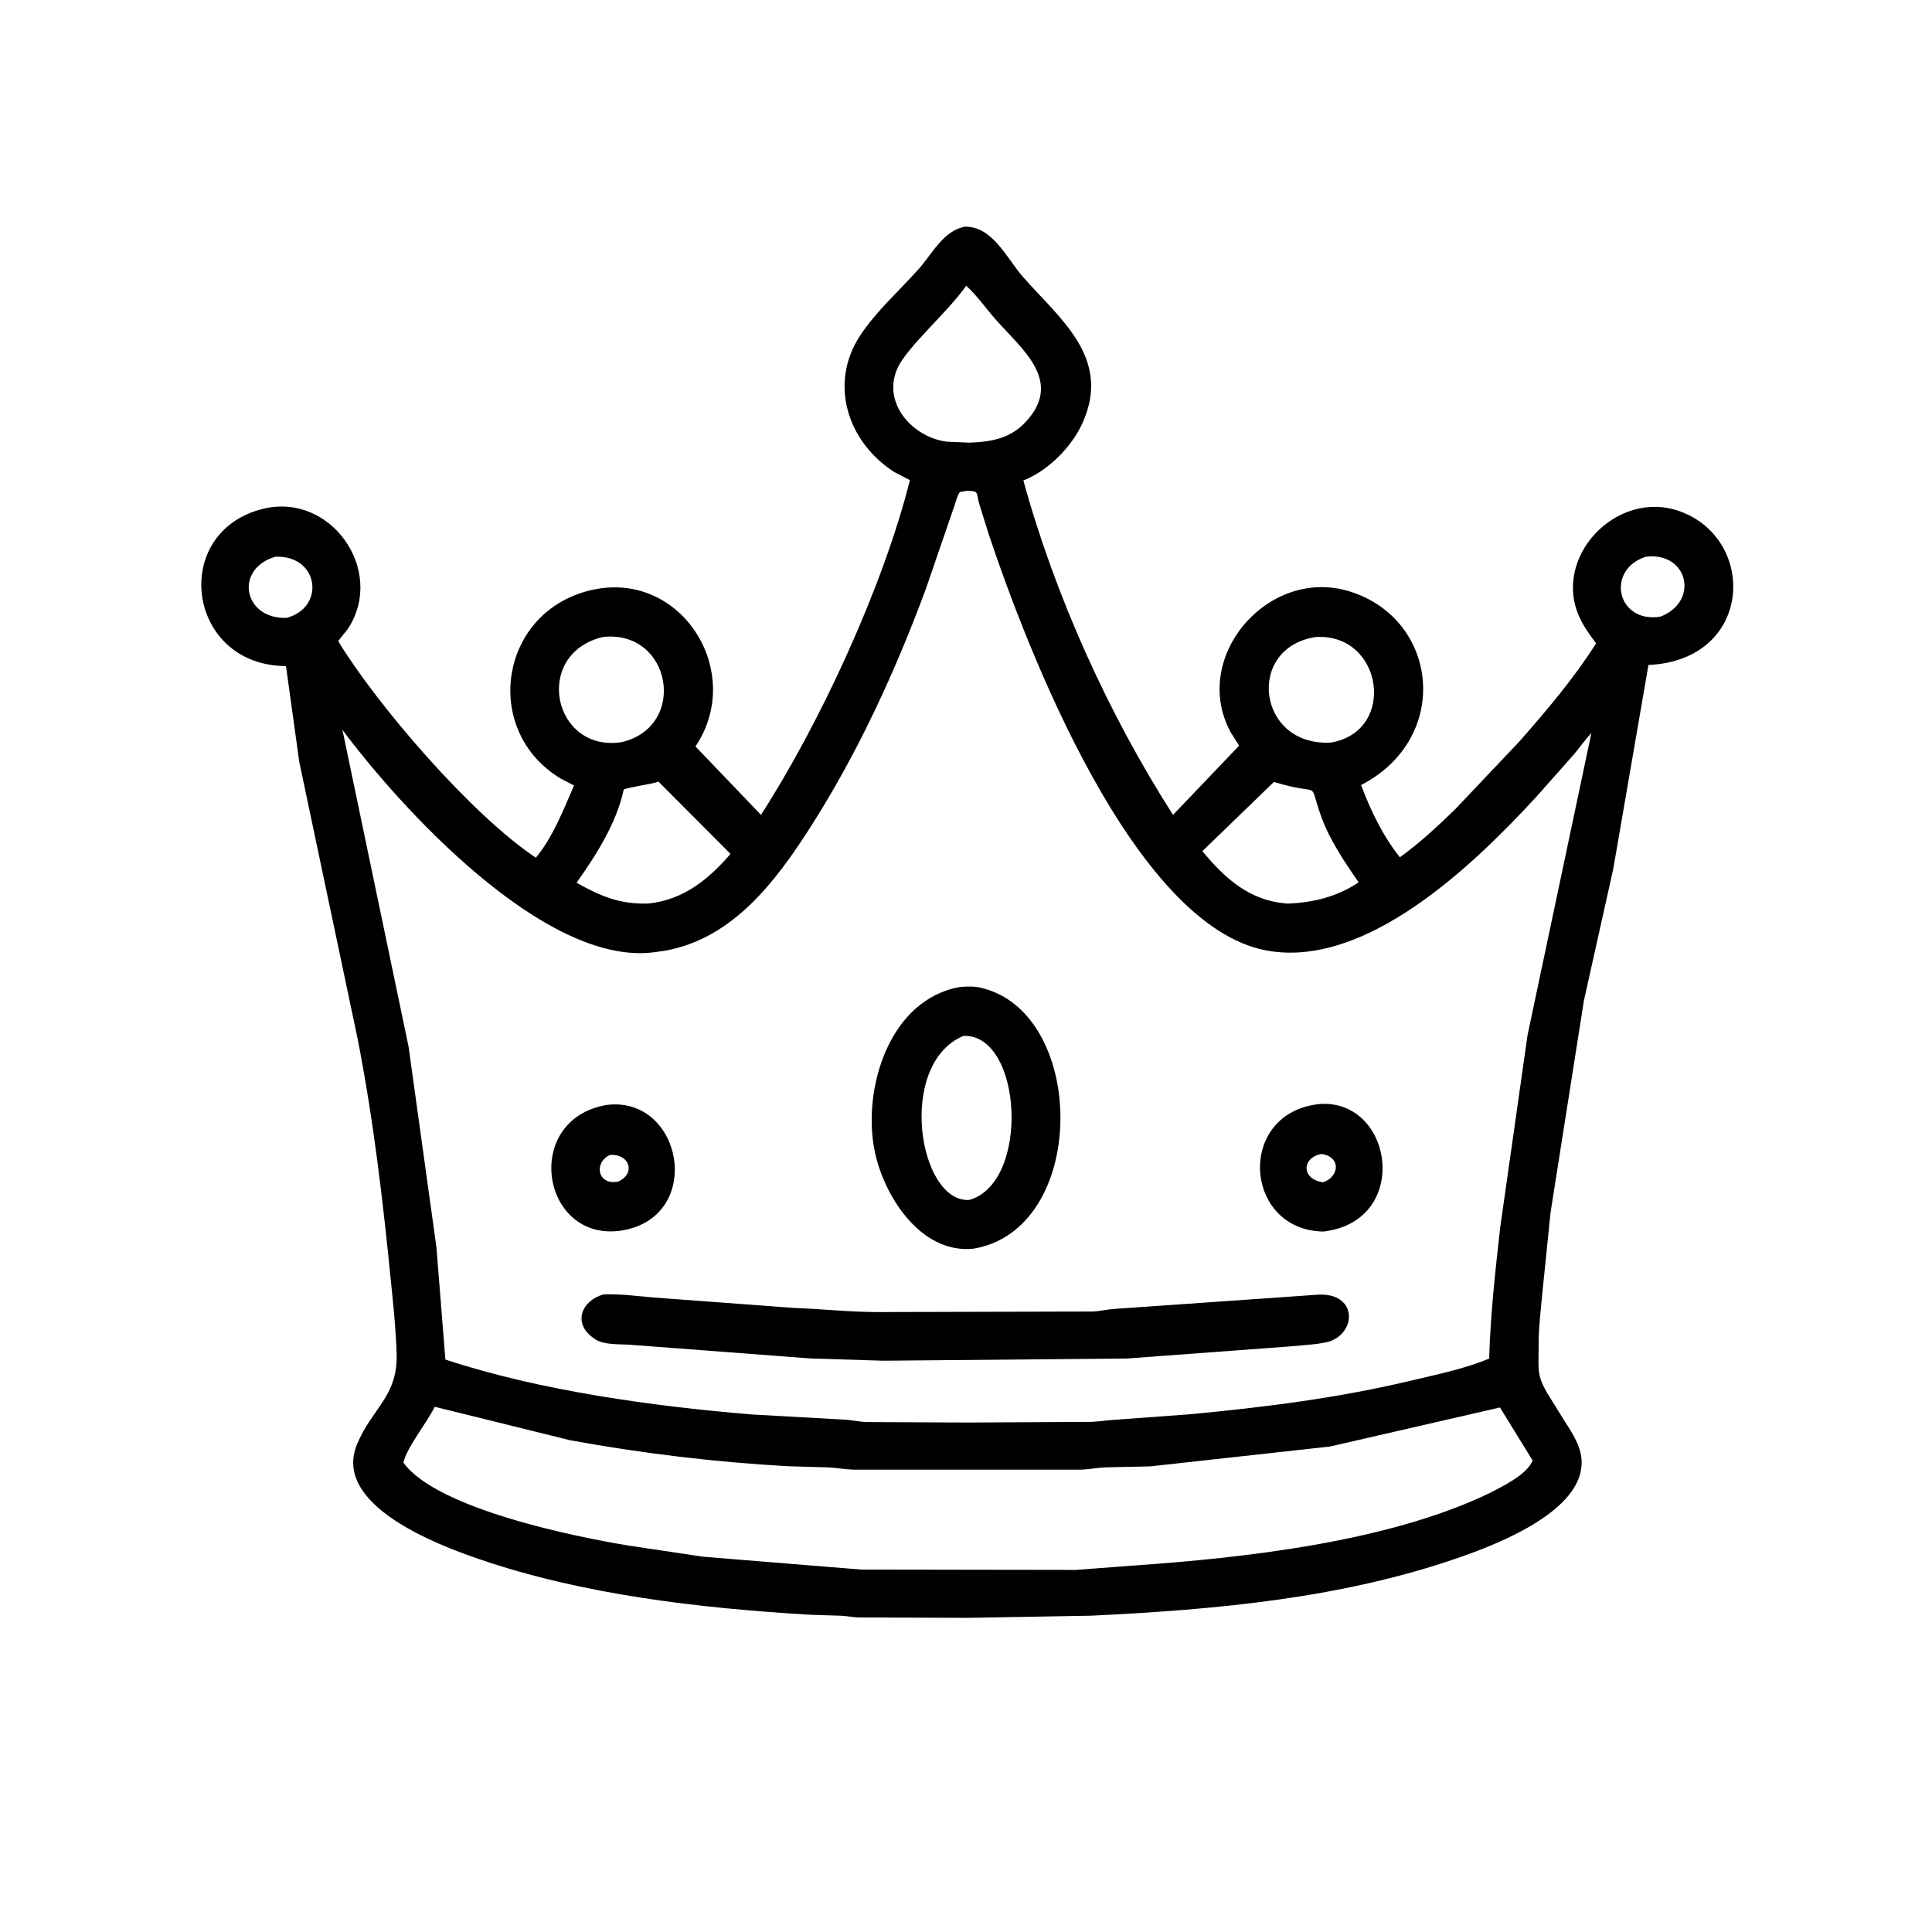 <svg version="1.1" xmlns="http://www.w3.org/2000/svg" style="display: block;" viewBox="0 0 2048 2048" width="640" height="640">
<path transform="translate(0,0)" fill="rgb(0,0,0)" d="M 1026.91 1714.98 L 909.447 1714.56 C 903.542 1714.28 897.756 1713.06 891.866 1712.77 L 858.271 1711.69 C 741.42 1704.66 618.282 1690.69 507.064 1652.44 C 463.592 1637.49 351.527 1595.27 378.562 1530.74 C 394.415 1492.9 421.551 1480.18 420.451 1435.82 C 419.839 1411.12 417.254 1386.93 414.817 1362.37 C 406.135 1274.9 395.985 1186.86 378.974 1100.56 L 317.204 807.442 L 303.154 706.084 C 197.911 705.552 179.49 564.288 278.487 539.453 C 350.164 521.471 408.422 603.793 369.669 665.204 C 366.378 670.42 361.709 674.685 358.573 679.816 C 399.653 747.245 499.581 863.67 568.023 909.204 C 585.773 888.086 597.68 857.602 608.483 832.616 L 594.461 825.39 C 509.226 774.069 529.575 645.958 629.087 625.018 C 723.377 605.177 789.928 713.153 737.205 791.249 L 806.664 863.776 C 868.996 767.078 936.052 622.483 964.535 508.969 L 947.988 500.383 C 898.514 468.719 878.306 406.763 911.703 355.814 C 928.596 330.043 953.495 308.042 973.962 285.03 C 988.247 268.969 999.708 244.998 1022.45 240.316 C 1052.08 239.448 1067.38 274.112 1084.41 293.535 C 1123.55 338.172 1178.84 379.373 1147.36 448.704 C 1135.88 473.986 1110.84 499.202 1084.81 509.26 C 1118.29 631.471 1175.18 757.246 1243.46 863.796 L 1313.55 790.434 L 1304.67 776.379 C 1261.23 696.843 1344.63 600.031 1430.86 626.976 C 1525.36 656.507 1538.85 782.57 1442.77 832.212 C 1453.18 859.727 1465.59 885.538 1483.9 908.769 C 1504.96 893.625 1524.75 875.203 1543.29 857.092 L 1610.53 786.092 C 1639.83 752.689 1668.06 719.567 1691.95 681.984 C 1685.74 673.676 1679.44 665.08 1674.95 655.699 C 1643.91 590.943 1714.12 517.453 1781.28 542.202 C 1863.12 572.357 1858.2 699.783 1747.42 704.925 L 1710.12 921.095 L 1679.04 1060.54 L 1643.63 1285.41 L 1634.69 1373.28 C 1633.34 1388.71 1631.36 1404.28 1631.06 1419.77 L 1630.85 1444.65 C 1630.85 1458.42 1633.25 1464.74 1640.25 1476.95 L 1658.6 1506.52 C 1667.18 1519.84 1676.67 1534.07 1676.62 1550.58 C 1676.47 1601.76 1589.66 1635.81 1551.27 1649.43 C 1425.09 1694.21 1289.78 1706.27 1157 1712.68 L 1026.91 1714.98 z M 1024.2 302.89 C 1005.5 330.054 961.288 367.926 951.256 390.537 C 934.79 427.649 967.651 463.564 1003.5 468.179 L 1027.07 469.232 C 1050.98 468.367 1071.02 465.046 1087.81 446.688 C 1127.38 403.437 1082.8 369.865 1055.17 338.341 C 1044.97 326.713 1035.61 313.254 1024.2 302.89 z M 1024.8 520.33 L 1017.53 521.518 C 1014.62 525.752 1013.36 531.155 1011.78 536 L 981.101 625.248 C 948.446 713.172 908.84 799.2 858.176 878.236 C 821.73 935.092 776.586 994.493 705.854 1007.64 L 693.584 1009.41 C 577.744 1024.7 424.374 856.105 362.986 773.638 L 433.1 1109.5 L 462.608 1321.96 L 472.131 1441.18 C 572.275 1474.27 693.123 1490.87 797.689 1499.43 L 894.578 1504.86 C 902.756 1505.15 910.732 1507.19 919.045 1507.43 L 1026.5 1507.95 L 1156.64 1507.23 C 1164.48 1506.94 1172.27 1505.67 1180.1 1505.16 L 1262.2 1499.1 C 1341.13 1491.72 1418.96 1481.81 1496.19 1463.43 C 1523.25 1456.99 1552.78 1450.91 1578.56 1440.17 C 1579.89 1393.93 1585.13 1347.07 1590.28 1301.12 L 1619.25 1097.39 L 1686.95 777.012 C 1680.31 784.078 1674.69 792.252 1668.44 799.686 L 1629.09 844.067 C 1561.95 917.126 1447.8 1027.19 1342.44 1007.54 C 1201.27 981.227 1088.5 687.452 1047.84 565.562 L 1038.23 534.812 C 1034.35 521.263 1038.2 520.533 1024.8 520.33 z M 291.674 590.179 C 247.89 603.496 258.138 656.17 303.451 655.014 C 345.064 644.677 338.743 588.172 291.674 590.179 z M 1744.52 590.199 C 1701.86 603.958 1713.83 661.038 1760.04 653.695 C 1801.94 637.584 1789.21 584.458 1744.52 590.199 z M 639.048 675.239 C 564.207 693.343 586.016 797.786 658.822 786.766 C 729.789 770.168 711.792 667.177 639.048 675.239 z M 1394.73 675.284 C 1320.41 686.419 1332.26 791.169 1410.52 787.186 C 1481.27 775.547 1466.09 670.82 1394.73 675.284 z M 697.974 828.5 L 696.211 829.144 C 690.78 831.099 663.282 835.095 661.143 837.047 C 653.778 872.125 631.731 906.852 611.21 935.7 C 636.365 950.043 657.723 958.811 687.246 957.778 C 724.215 953.915 750.722 932.64 774.361 905.17 L 697.974 828.5 z M 1350.44 828.868 L 1274.58 902.233 C 1298.11 930.709 1323.59 953.907 1361.93 957.593 L 1364.99 957.869 C 1392.12 956.806 1417.44 950.56 1440.24 935.337 C 1424.86 913.107 1409.24 890.13 1400.13 864.5 C 1385.93 824.546 1403.25 845.116 1350.44 828.868 z M 460.862 1491.24 C 452.626 1508.06 430.547 1535.34 427.669 1550.48 C 463.019 1599.61 611.074 1629.33 666.173 1638.34 L 745.5 1650.21 L 913.089 1663.82 L 1140.5 1664.17 L 1200.46 1659.63 C 1317.42 1651.51 1470.71 1634.8 1578.5 1583 C 1592.1 1575.92 1618.33 1563.58 1624.67 1548.19 L 1590.01 1491.99 L 1409.81 1533.38 L 1219.25 1554.42 L 1172.01 1555.46 C 1163.11 1555.79 1154.37 1557.64 1145.38 1557.89 L 905.176 1557.92 C 896.067 1557.65 886.894 1555.9 877.729 1555.49 L 836 1554.29 C 758.605 1550.05 680.645 1540.63 604.398 1526.73 L 460.862 1491.24 z"/>
<path transform="translate(0,0)" fill="rgb(0,0,0)" d="M 1031.31 1323.74 C 975.106 1329.02 935.978 1266.37 926.818 1218.31 C 914.363 1152.97 943.188 1059.28 1017.6 1046.27 C 1025.23 1045.55 1033.68 1045.39 1041.12 1047.39 L 1043 1047.91 C 1152.9 1077.57 1153.12 1304.2 1031.31 1323.74 z M 1021.32 1098.08 C 950.348 1127.72 973.474 1275.11 1027.44 1272.01 C 1092.37 1253.67 1083.81 1095.78 1021.32 1098.08 z"/>
<path transform="translate(0,0)" fill="rgb(0,0,0)" d="M 1402.88 1305.48 C 1318.28 1304.19 1310 1180 1398.32 1170.34 C 1477 1164.12 1496.62 1294.52 1402.88 1305.48 z M 1400.7 1223.23 C 1379.52 1227.45 1379.47 1250.02 1402.43 1253.28 C 1420.03 1247.46 1421.73 1226.02 1400.7 1223.23 z"/>
<path transform="translate(0,0)" fill="rgb(0,0,0)" d="M 657.244 1304.68 C 573.441 1315.63 553.281 1186.73 643.057 1171.28 C 724.304 1161.12 747.751 1291.71 657.244 1304.68 z M 646.55 1224.28 C 628.66 1232.83 633.903 1256.95 655.228 1252.5 C 674.128 1244.19 667.712 1222.94 646.55 1224.28 z"/>
<path transform="translate(0,0)" fill="rgb(0,0,0)" d="M 1407.67 1422.5 C 1393.89 1425.58 1379.16 1426.07 1365.09 1427.42 L 1194.67 1440.08 L 936.433 1442.42 L 859.035 1440.01 L 666.933 1425.42 C 656.273 1424.74 640.331 1425.76 631.257 1419.87 L 630 1419.01 C 606.313 1403.14 616.326 1378.75 639.707 1372.11 C 657.54 1371.45 675.716 1373.94 693.5 1375.45 L 842.051 1386.49 C 871.491 1387.55 900.181 1390.76 929.627 1390.84 L 1158.34 1390.28 C 1166.1 1389.95 1173.52 1387.96 1181.15 1387.52 L 1396.5 1372.46 C 1439.51 1369.64 1438.59 1413.62 1407.67 1422.5 z"/>
</svg>
